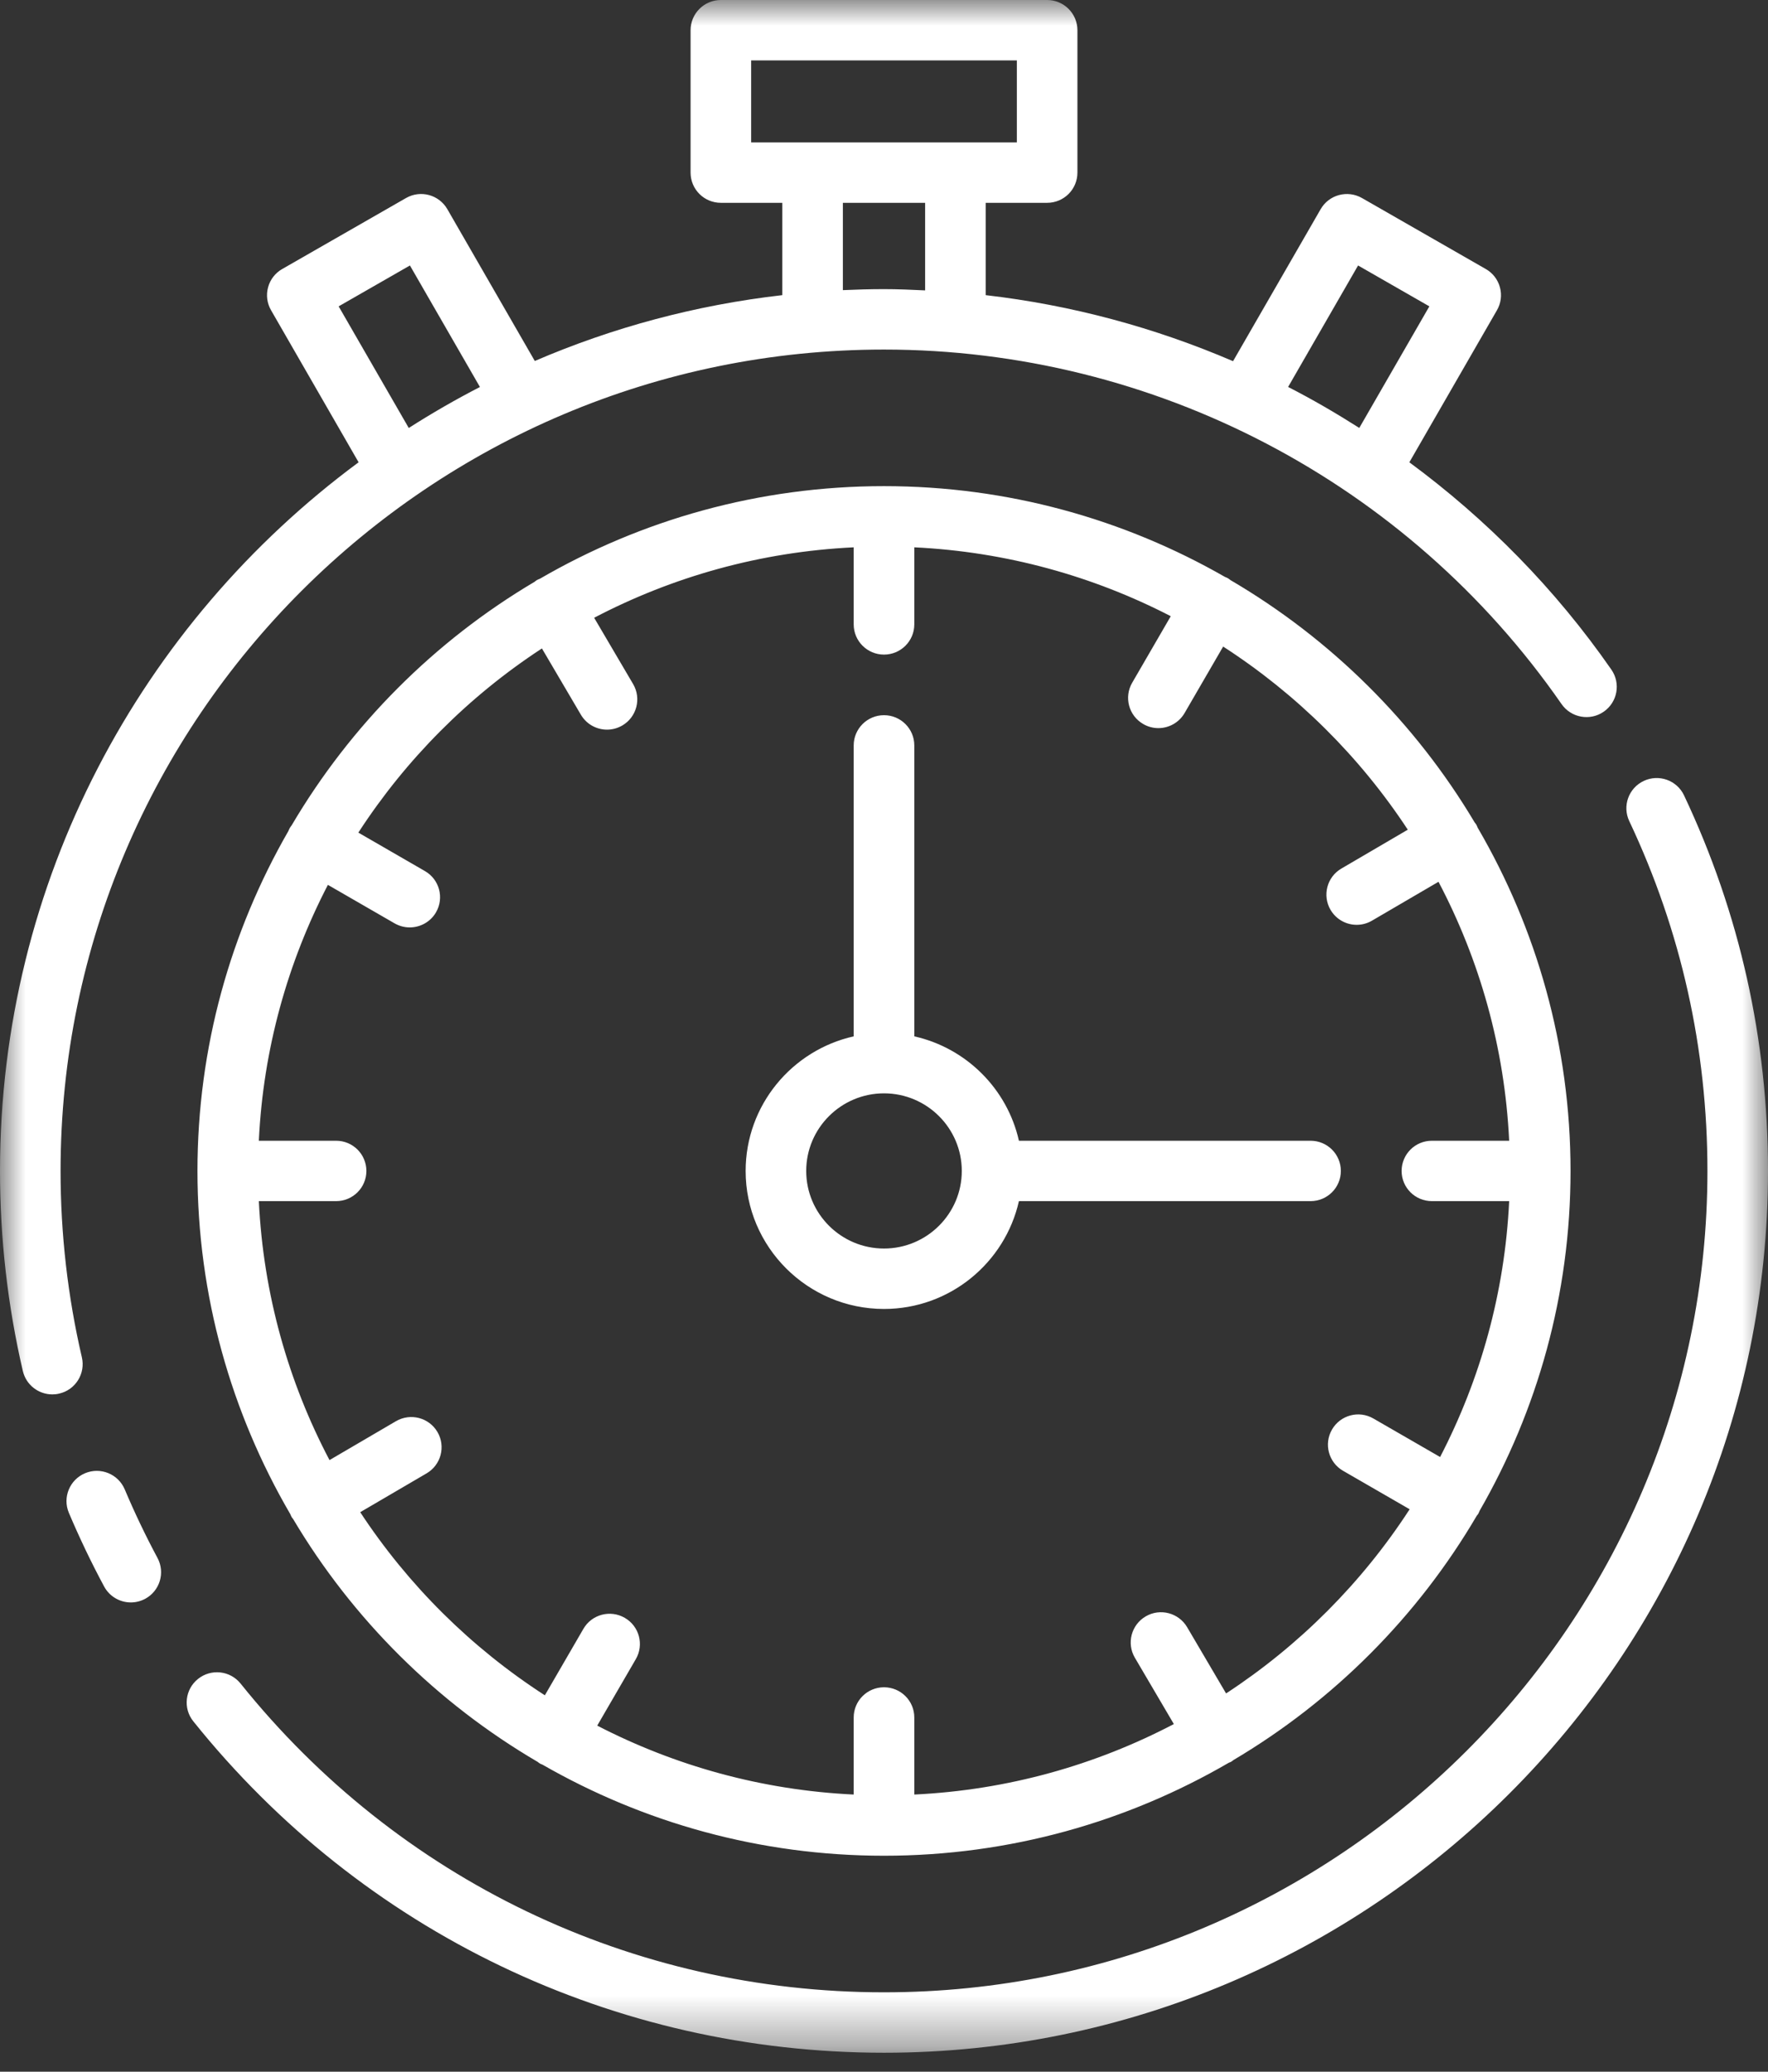 <?xml version="1.0" encoding="UTF-8"?> <svg xmlns="http://www.w3.org/2000/svg" width="35" height="41" viewBox="0 0 35 41" fill="none"><rect x="0" y="0" width="35" height="41" fill="#333333" stroke="none"/><mask id="mask0" maskUnits="userSpaceOnUse" x="0" y="0" width="35" height="41"><path fill-rule="evenodd" clip-rule="evenodd" d="M0 0H35V40.625H0V0Z" fill="white"></path></mask><g mask="url(#mask0)"><path fill-rule="evenodd" clip-rule="evenodd" d="M17.5 24.709C16.651 24.709 15.96 24.02 15.96 23.174C15.96 22.327 16.651 21.638 17.5 21.638C18.349 21.638 19.04 22.327 19.04 23.174C19.04 24.02 18.349 24.709 17.5 24.709ZM26.544 23.174C26.544 22.843 26.276 22.576 25.945 22.576H20.171C19.94 21.549 19.129 20.741 18.1 20.51V14.752C18.1 14.422 17.831 14.154 17.5 14.154C17.169 14.154 16.9 14.422 16.9 14.752V20.51C15.678 20.784 14.761 21.873 14.761 23.174C14.761 24.679 15.99 25.905 17.5 25.905C18.804 25.905 19.896 24.99 20.171 23.771H25.945C26.276 23.771 26.544 23.504 26.544 23.174ZM24.272 33.514L23.501 32.203C23.333 31.918 22.966 31.822 22.681 31.989C22.395 32.156 22.299 32.523 22.466 32.807L23.238 34.12C21.688 34.932 19.947 35.427 18.1 35.515V33.99C18.1 33.659 17.831 33.392 17.5 33.392C17.169 33.392 16.9 33.659 16.9 33.99V35.515C15.077 35.428 13.358 34.944 11.823 34.151L12.587 32.835C12.753 32.549 12.655 32.183 12.368 32.018C12.081 31.852 11.714 31.95 11.549 32.236L10.786 33.551C9.329 32.61 8.082 31.374 7.131 29.927L8.446 29.158C8.731 28.991 8.827 28.625 8.66 28.34C8.493 28.055 8.126 27.959 7.839 28.126L6.523 28.896C5.709 27.35 5.213 25.614 5.124 23.771H6.654C6.985 23.771 7.253 23.504 7.253 23.174C7.253 22.843 6.985 22.576 6.654 22.576H5.124C5.211 20.757 5.697 19.043 6.491 17.512L7.812 18.274C7.906 18.328 8.01 18.354 8.111 18.354C8.318 18.354 8.52 18.247 8.631 18.056C8.797 17.77 8.699 17.404 8.412 17.239L7.094 16.478C8.037 15.025 9.277 13.781 10.728 12.833L11.499 14.144C11.611 14.334 11.81 14.44 12.017 14.44C12.12 14.44 12.224 14.413 12.319 14.358C12.605 14.191 12.701 13.824 12.534 13.539L11.762 12.226C13.312 11.415 15.053 10.92 16.9 10.832V12.357C16.9 12.687 17.169 12.955 17.5 12.955C17.831 12.955 18.1 12.687 18.1 12.357V10.832C19.923 10.919 21.642 11.403 23.177 12.195L22.413 13.512C22.247 13.798 22.345 14.164 22.632 14.329C22.726 14.384 22.83 14.41 22.931 14.41C23.139 14.41 23.34 14.302 23.451 14.111L24.214 12.796C25.671 13.737 26.918 14.973 27.869 16.42L26.555 17.189C26.269 17.355 26.173 17.722 26.34 18.007C26.452 18.197 26.652 18.303 26.858 18.303C26.961 18.303 27.065 18.276 27.161 18.22L28.477 17.451C29.291 18.997 29.788 20.733 29.876 22.576H28.346C28.015 22.576 27.747 22.843 27.747 23.174C27.747 23.504 28.015 23.771 28.346 23.771H29.876C29.789 25.589 29.303 27.304 28.509 28.835L27.188 28.073C26.901 27.907 26.535 28.005 26.369 28.291C26.203 28.577 26.301 28.943 26.588 29.108L27.906 29.869C26.963 31.322 25.723 32.565 24.272 33.514ZM29.226 16.321C29.216 16.304 29.203 16.29 29.192 16.275C28.014 14.297 26.347 12.644 24.358 11.48C24.341 11.467 24.325 11.454 24.307 11.443C24.287 11.432 24.267 11.425 24.247 11.416C22.257 10.276 19.954 9.621 17.5 9.621C15.019 9.621 12.694 10.29 10.689 11.453C10.669 11.462 10.648 11.469 10.628 11.48C10.611 11.49 10.598 11.503 10.583 11.514C8.599 12.688 6.942 14.351 5.773 16.335C5.761 16.352 5.747 16.367 5.737 16.386C5.726 16.405 5.718 16.425 5.71 16.445C4.567 18.43 3.909 20.726 3.909 23.174C3.909 25.648 4.581 27.967 5.747 29.966C5.756 29.986 5.763 30.006 5.775 30.026C5.782 30.039 5.793 30.048 5.802 30.061C6.979 32.042 8.648 33.7 10.641 34.867C10.658 34.879 10.674 34.893 10.693 34.904C10.709 34.913 10.725 34.916 10.74 34.924C12.733 36.068 15.04 36.726 17.5 36.726C19.988 36.726 22.319 36.053 24.327 34.885C24.342 34.878 24.357 34.875 24.372 34.866C24.389 34.857 24.402 34.844 24.417 34.833C26.405 33.656 28.066 31.989 29.234 29.998C29.243 29.985 29.255 29.975 29.263 29.961C29.274 29.942 29.282 29.921 29.29 29.901C30.433 27.917 31.091 25.621 31.091 23.174C31.091 20.699 30.419 18.38 29.253 16.381C29.244 16.361 29.237 16.34 29.226 16.321ZM3.118 30.833C3.274 31.124 3.164 31.486 2.873 31.642C2.782 31.69 2.686 31.713 2.59 31.713C2.376 31.713 2.169 31.598 2.061 31.397C1.806 30.923 1.572 30.432 1.363 29.939C1.235 29.634 1.379 29.284 1.684 29.156C1.989 29.028 2.34 29.171 2.469 29.475C2.663 29.934 2.881 30.391 3.118 30.833ZM35 23.174C35 32.796 27.15 40.625 17.5 40.625C12.153 40.625 7.17 38.234 3.827 34.066C3.62 33.809 3.662 33.432 3.921 33.226C4.179 33.02 4.556 33.061 4.763 33.319C7.878 37.202 12.52 39.429 17.5 39.429C26.488 39.429 33.801 32.137 33.801 23.174C33.801 20.753 33.28 18.424 32.254 16.251C32.112 15.952 32.241 15.596 32.54 15.455C32.84 15.314 33.197 15.442 33.338 15.741C34.441 18.075 35 20.575 35 23.174ZM6.704 6.063L8.115 5.254L9.501 7.659C9.017 7.908 8.548 8.179 8.092 8.47L6.704 6.063ZM16.686 4.014H18.314V5.747C18.043 5.734 17.772 5.722 17.5 5.722C17.227 5.722 16.956 5.73 16.686 5.742V4.014ZM14.87 2.819H20.13V1.196H14.87V2.819ZM26.885 5.254L28.296 6.063L26.909 8.469C26.451 8.178 25.983 7.905 25.5 7.658L26.885 5.254ZM1.621 26.863C1.341 25.66 1.199 24.419 1.199 23.174C1.199 14.21 8.512 6.918 17.5 6.918C22.85 6.918 27.864 9.541 30.913 13.934C31.102 14.205 31.475 14.274 31.748 14.085C32.02 13.897 32.088 13.525 31.9 13.253C30.788 11.652 29.429 10.276 27.9 9.149L29.634 6.14C29.714 6.002 29.735 5.839 29.693 5.686C29.652 5.533 29.551 5.402 29.413 5.324L26.962 3.919C26.674 3.755 26.308 3.854 26.144 4.14L24.41 7.148C22.861 6.483 21.214 6.037 19.513 5.841V4.014H20.729C21.061 4.014 21.329 3.747 21.329 3.416V0.598C21.329 0.268 21.061 0 20.729 0H14.271C13.939 0 13.671 0.268 13.671 0.598V3.416C13.671 3.747 13.939 4.014 14.271 4.014H15.487V5.841C13.766 6.038 12.12 6.484 10.587 7.144L8.856 4.14C8.691 3.854 8.326 3.754 8.038 3.919L5.587 5.324C5.449 5.402 5.348 5.533 5.307 5.686C5.265 5.839 5.286 6.002 5.366 6.14L7.099 9.149C2.795 12.331 0 17.432 0 23.174C0 24.51 0.152 25.842 0.452 27.133C0.517 27.409 0.763 27.596 1.036 27.596C1.081 27.596 1.127 27.591 1.172 27.58C1.495 27.506 1.695 27.184 1.621 26.863Z" fill="white"></path></g></svg> 